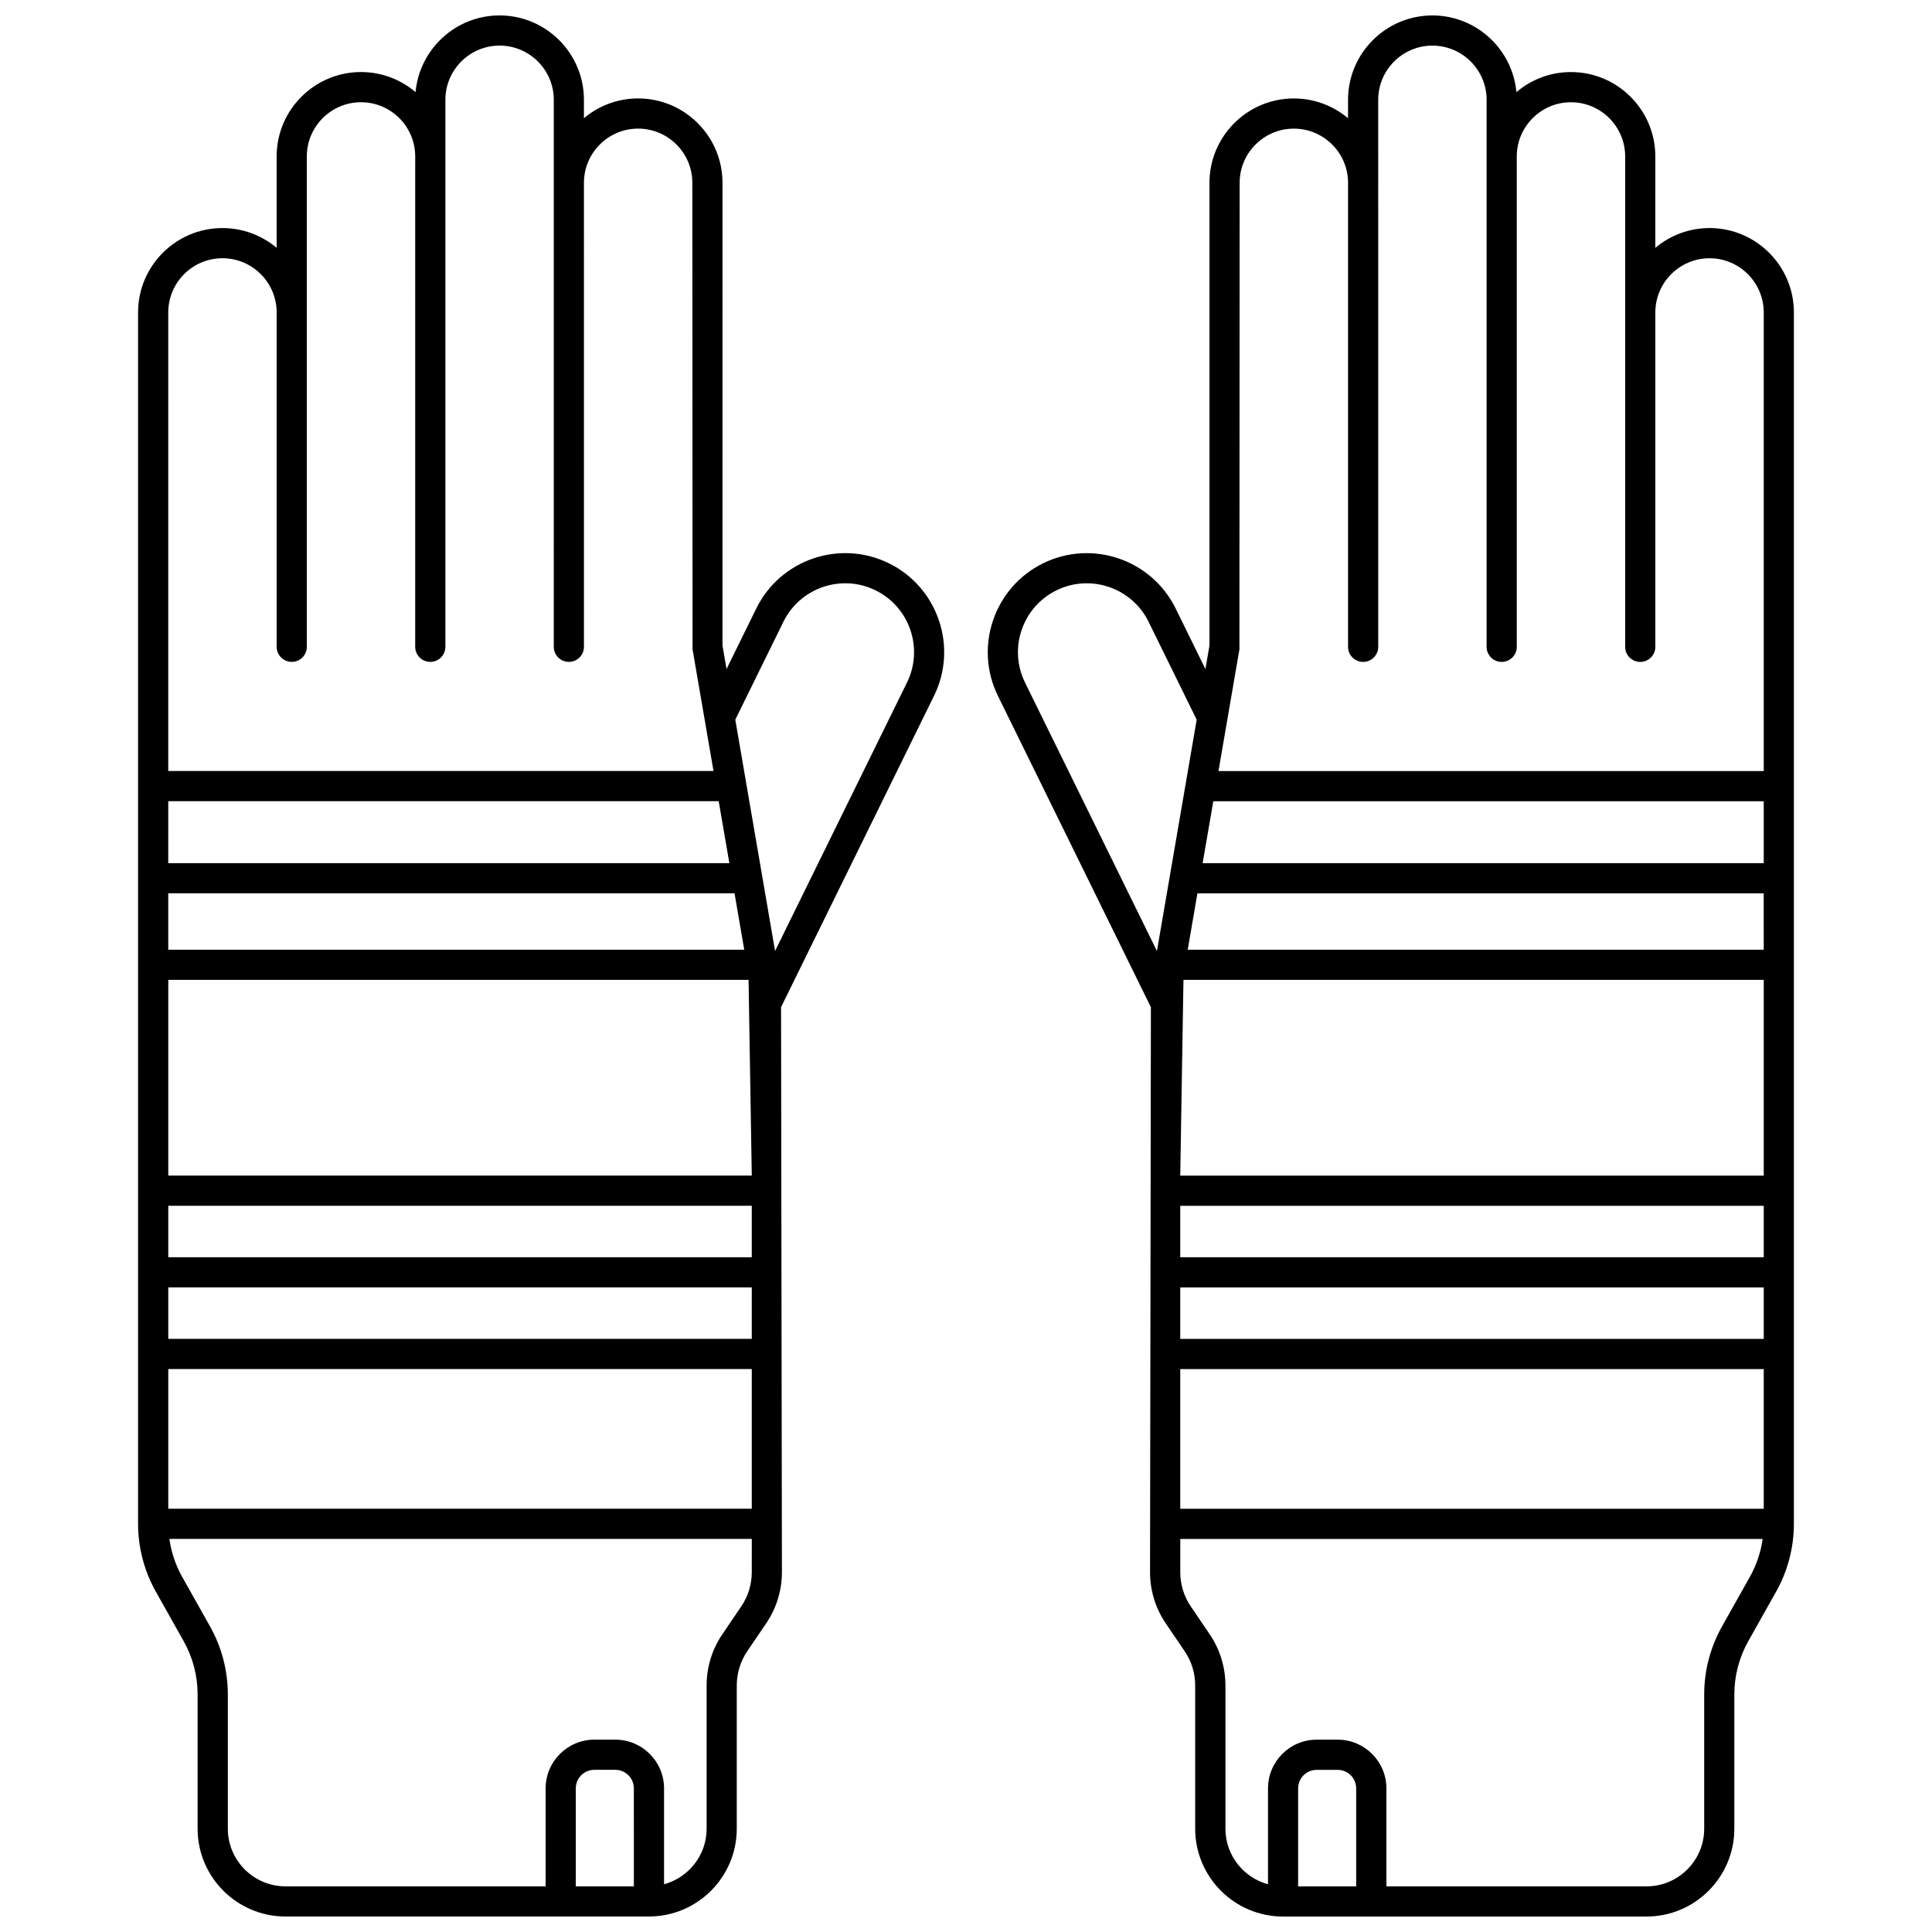 <?xml version="1.0" encoding="UTF-8"?>
<!-- Uploaded to: SVG Repo, www.svgrepo.com, Generator: SVG Repo Mixer Tools -->
<svg width="800px" height="800px" version="1.1" viewBox="144 144 512 512" xmlns="http://www.w3.org/2000/svg">
 <defs>
  <clipPath id="b">
   <path d="m180 148.09h215v503.81h-215z"/>
  </clipPath>
  <clipPath id="a">
   <path d="m405 148.09h215v503.81h-215z"/>
  </clipPath>
 </defs>
 <g>
  <g clip-path="url(#b)">
   <path d="m379.55 293.27c-12.984-6.379-28.742-1.004-35.125 11.98l-7.887 16.051-1.074-6.238 0.004-122.62c0-12.328-10.031-22.359-22.359-22.359-5.465 0-10.473 1.973-14.363 5.238v-4.879c0-12.324-10.027-22.355-22.355-22.355-11.645 0-21.23 8.949-22.262 20.328-3.902-3.316-8.949-5.324-14.457-5.324-12.328 0-22.359 10.031-22.359 22.359v24.227c-3.887-3.266-8.898-5.238-14.363-5.238-12.328-0.004-22.359 10.027-22.359 22.355v321.03c0 6.281 1.629 12.5 4.707 17.98l7.391 13.148c2.406 4.285 3.68 9.148 3.68 14.062v35.605c0 12.832 10.441 23.273 23.277 23.273h96.328c12.836 0 23.277-10.441 23.277-23.277v-37.957c0-3.254 0.969-6.398 2.797-9.094l4.988-7.344c2.734-4.023 4.18-8.723 4.18-13.586l-0.227-149.73 40.543-82.516c6.383-12.984 1.008-28.742-11.98-35.125zm-190.96-66.473c0-7.918 6.441-14.363 14.363-14.363 7.918 0 14.363 6.441 14.363 14.363v88.609c0 2.207 1.789 4 4 4 2.207 0 4-1.789 4-4l-0.008-129.95c0-7.918 6.441-14.363 14.363-14.363 7.918 0 14.363 6.441 14.363 14.363l-0.004 129.95c0 2.207 1.789 4 4 4 2.207 0 4-1.789 4-4v-144.96c0-7.918 6.441-14.363 14.363-14.363 7.918 0 14.363 6.441 14.363 14.363l-0.004 144.96c0 2.207 1.789 4 4 4 2.207 0 4-1.789 4-4l-0.004-122.96c0-7.918 6.441-14.363 14.363-14.363 7.918 0 14.363 6.441 14.363 14.363l0.059 123.64 5.551 32.242h-144.5zm0 129.53h145.87l2.828 16.414h-148.7zm0 24.414h150.07l2.57 14.938h-152.64zm123.39 263.16h-15.391v-25.969c0-2.707 2.203-4.91 4.906-4.91h5.57c2.707 0 4.91 2.203 4.91 4.91zm31.246-83.262c0 3.254-0.969 6.398-2.797 9.094l-4.988 7.344c-2.734 4.023-4.18 8.723-4.18 13.586v37.957c0 7.039-4.793 12.965-11.281 14.73v-25.418c0-7.117-5.789-12.906-12.906-12.906h-5.57c-7.117 0-12.906 5.789-12.906 12.906l-0.004 25.969h-68.941c-8.426 0-15.277-6.856-15.277-15.277v-35.605c0-6.281-1.629-12.5-4.707-17.98l-7.391-13.148c-1.75-3.117-2.894-6.539-3.391-10.062h154.34zm0-16.809h-154.63v-37.02h154.63zm0-45.02h-154.63v-13.637h154.63zm0-21.633h-154.63v-13.637h154.63zm-154.63-21.633v-51.875h153.78l0.852 51.875zm195.77-130.68-34.965 71.16-10.539-61.297 12.75-25.953c4.438-9.027 15.391-12.766 24.422-8.328 9.031 4.434 12.77 15.391 8.332 24.418z"/>
  </g>
  <g clip-path="url(#a)">
   <path d="m597.04 204.44c-5.465 0-10.473 1.973-14.363 5.238l0.004-24.223c0-12.328-10.031-22.359-22.359-22.359-5.512 0-10.559 2.008-14.457 5.324-1.031-11.379-10.621-20.328-22.262-20.328-12.328 0-22.359 10.031-22.359 22.359v4.879c-3.887-3.266-8.898-5.238-14.363-5.238-12.328 0-22.359 10.031-22.359 22.359v122.62l-1.074 6.238-7.887-16.051c-6.379-12.984-22.137-18.363-35.125-11.98-12.988 6.379-18.359 22.137-11.98 35.125l40.543 82.516-0.227 149.73c0 4.863 1.445 9.562 4.18 13.586l4.988 7.344c1.832 2.691 2.797 5.836 2.797 9.09v37.957c0 12.836 10.441 23.277 23.277 23.277h96.328c12.836 0 23.277-10.441 23.277-23.277v-35.605c0-4.914 1.273-9.773 3.68-14.062l7.394-13.148c3.078-5.481 4.707-11.695 4.707-17.977l0.004-321.04c-0.004-12.328-10.035-22.359-22.363-22.359zm-146.44 191.59-34.965-71.16c-4.438-9.031-0.699-19.984 8.328-24.422 9.031-4.438 19.984-0.699 24.422 8.328l12.75 25.953zm52.809 247.88h-15.391v-25.969c0-2.707 2.203-4.91 4.91-4.91h5.57c2.707 0 4.906 2.203 4.906 4.91v25.969zm104.32-82.012-7.391 13.148c-3.078 5.481-4.707 11.695-4.707 17.977v35.605c0 8.426-6.852 15.277-15.277 15.277h-68.941v-25.969c0-7.117-5.789-12.906-12.906-12.906h-5.57c-7.117 0-12.906 5.789-12.906 12.906v25.418c-6.488-1.766-11.281-7.691-11.281-14.73v-37.957c0-4.863-1.445-9.562-4.18-13.586l-4.988-7.344c-1.832-2.691-2.797-5.836-2.797-9.09v-8.816h154.34c-0.508 3.527-1.648 6.949-3.398 10.066zm3.68-18.059h-154.63v-37.02h154.63zm0-45.02h-154.63v-13.637h154.63zm0-21.633h-154.63v-13.637h154.63zm0-21.633h-154.63l0.852-51.875h153.78zm0-59.871h-152.65l2.57-14.938h150.07zm0-22.934h-148.7l2.828-16.414h145.87zm0-24.414h-144.5l5.551-32.242 0.059-123.64c0-7.918 6.441-14.363 14.363-14.363 7.918 0 14.363 6.441 14.363 14.363v122.96c0 2.207 1.789 4 4 4 2.207 0 4-1.789 4-4l-0.004-144.96c0-7.918 6.441-14.363 14.363-14.363 7.918 0 14.363 6.441 14.363 14.363l-0.004 144.96c0 2.207 1.789 4 4 4 2.207 0 4-1.789 4-4l-0.004-129.95c0-7.918 6.441-14.363 14.363-14.363 7.918 0 14.363 6.441 14.363 14.363l-0.004 129.95c0 2.207 1.789 4 4 4 2.207 0 4-1.789 4-4v-88.609c0-7.918 6.441-14.363 14.363-14.363 7.918 0 14.363 6.441 14.363 14.363z"/>
  </g>
 </g>
</svg>